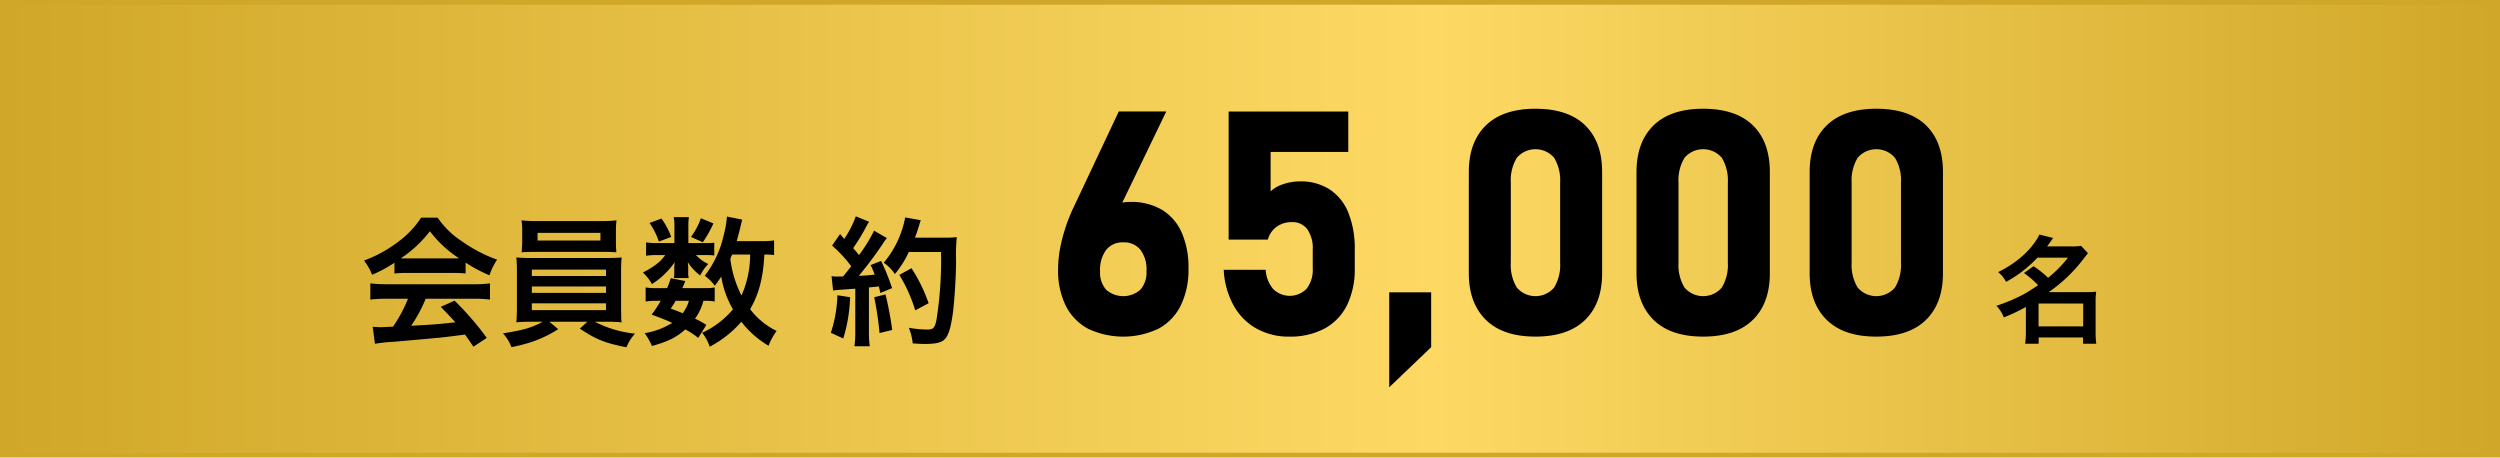 <svg xmlns="http://www.w3.org/2000/svg" xmlns:xlink="http://www.w3.org/1999/xlink" width="589.782" height="107.936" viewBox="0 0 589.782 107.936"><defs><style>.a{stroke:#d0a728;stroke-miterlimit:10;stroke-width:1.123px;fill:url(#a);}.b{fill:url(#b);}.c{fill:url(#c);}.d{fill:url(#d);}.e{fill:url(#e);}.f{fill:url(#f);}.g{fill:url(#g);}</style><linearGradient id="a" x1="0.561" y1="53.968" x2="589.221" y2="53.968" gradientUnits="userSpaceOnUse"><stop offset="0" stop-color="#d0a728"/><stop offset="0.574" stop-color="#fdd964"/><stop offset="1" stop-color="#d0a728"/></linearGradient><linearGradient id="b" x1="246.958" y1="64.427" x2="284.6" y2="42.695" gradientUnits="userSpaceOnUse"><stop offset="0.574"/><stop offset="0.741"/></linearGradient><linearGradient id="c" x1="284.834" y1="61.338" x2="324.938" y2="38.184" xlink:href="#b"/><linearGradient id="d" x1="322.88" y1="82.968" x2="340.012" y2="73.076" xlink:href="#b"/><linearGradient id="e" x1="382.704" y1="63.556" x2="420.924" y2="41.49" xlink:href="#b"/><linearGradient id="f" x1="343.143" y1="63.556" x2="381.364" y2="41.49" xlink:href="#b"/><linearGradient id="g" x1="423.55" y1="63.556" x2="461.771" y2="41.49" xlink:href="#b"/></defs><rect class="a" x="0.561" y="0.561" width="588.659" height="106.813"/><path d="M93.057,61.985a31.044,31.044,0,0,1-5.264,2.83,15.35,15.35,0,0,0-1.909-3.357,30.7,30.7,0,0,0,8.259-4.573,21.66,21.66,0,0,0,5.2-5.529h3.916a19.967,19.967,0,0,0,5.56,5.463,34.812,34.812,0,0,0,8.458,4.442,14.627,14.627,0,0,0-1.81,3.685,34.979,34.979,0,0,1-5.627-2.994v2.567a24.933,24.933,0,0,0-2.962-.132H95.887a26.25,26.25,0,0,0-2.83.132Zm-1.81,8.489a30.727,30.727,0,0,0-3.882.2V66.855a32.244,32.244,0,0,0,3.882.2h20.5a30.915,30.915,0,0,0,3.85-.2v3.817a30.534,30.534,0,0,0-3.85-.2H100.428a35.674,35.674,0,0,1-3.423,6.384c5.825-.329,5.825-.329,10.432-.822-1.053-1.152-1.613-1.745-3.456-3.653l3.258-1.448a67.3,67.3,0,0,1,7.6,8.786l-3.159,2.073c-1.085-1.613-1.415-2.073-1.974-2.863-2.731.362-4.706.592-5.923.724-3.257.3-9.773.889-11.089.987a39.028,39.028,0,0,0-4.244.461l-.527-4.014c.888.065,1.448.1,1.908.1.23,0,1.218-.033,2.9-.132a33.972,33.972,0,0,0,3.521-6.581Zm15.6-9.509c.527,0,.823,0,1.448-.033a26.826,26.826,0,0,1-6.877-6.383,28.1,28.1,0,0,1-6.844,6.383c.559.033.756.033,1.349.033Z"/><path d="M125.466,75.9a36.491,36.491,0,0,0-3.653.132c.066-.823.132-1.81.132-3.456V64.256a32.459,32.459,0,0,0-.132-3.521c.988.1,2.106.131,3.653.131h17.505c1.613,0,2.534-.033,3.686-.131a29.49,29.49,0,0,0-.132,3.521V72.58c0,1.284.033,2.008.033,2.139a5.768,5.768,0,0,0,.1,1.317,36.8,36.8,0,0,0-3.686-.132h-2.632a26.1,26.1,0,0,0,9.477,2.8,10.994,10.994,0,0,0-2.04,3.225c-5.1-1.02-7.174-1.843-10.991-4.41l1.777-1.612h-8.95l2.073,1.744a28.623,28.623,0,0,1-5.989,2.928,38.783,38.783,0,0,1-5.035,1.316,10.621,10.621,0,0,0-2.006-3.257c4.7-.724,6.975-1.382,9.344-2.731Zm19.841-18.855c0,.987.034,1.712.1,2.468-.987-.066-2.105-.1-3.553-.1h-15.17c-1.48,0-2.632.032-3.619.1.066-.823.131-1.579.131-2.468V54.515a16.461,16.461,0,0,0-.164-2.533,29.275,29.275,0,0,0,3.751.164h14.939a28.712,28.712,0,0,0,3.718-.164,20.12,20.12,0,0,0-.132,2.533Zm-19.841,8.062h17.505V63.6H125.466Zm0,3.982h17.505V67.579H125.466Zm0,4.08h17.505V71.56H125.466Zm1.349-18.23v1.81h14.84v-1.81Z"/><path d="M166.4,57.345a14.967,14.967,0,0,0,2.106-.1v3.028a15.8,15.8,0,0,0-2.106-.1h-2.2a8.894,8.894,0,0,0,2.895,2.106,10.561,10.561,0,0,0-1.908,2.7,11.912,11.912,0,0,1-2.929-3.126c.066.691.1,1.086.1,1.35v1.184a4.864,4.864,0,0,0,.132,1.217h-3.521a6.125,6.125,0,0,0,.1-1.085V63.268c0-.3.032-.822.1-1.415a18.7,18.7,0,0,1-5.363,5.167,11.217,11.217,0,0,0-2.14-2.732c2.633-1.349,4.179-2.533,5.265-4.113h-1.776a15.441,15.441,0,0,0-2.732.165V57.181a15.641,15.641,0,0,0,2.764.164h3.916V53.462a10.5,10.5,0,0,0-.164-2.237h3.586a12.888,12.888,0,0,0-.132,2.172v3.948Zm-1.678,22.376a17.48,17.48,0,0,0-3.06-2.007c-2.073,1.875-4.015,2.83-7.864,3.915a14.4,14.4,0,0,0-1.712-3.027,17.974,17.974,0,0,0,6.515-2.435c-1.644-.724-2.533-1.086-4.87-1.941a27.443,27.443,0,0,0,2.139-3.258h-.954a14.169,14.169,0,0,0-2.6.164V67.809a13.652,13.652,0,0,0,2.6.165h2.468a23.845,23.845,0,0,0,.856-2.337l3.422.658c-.3.823-.428,1.053-.691,1.679h5.2a11.6,11.6,0,0,0,2.435-.165v3.323a13.063,13.063,0,0,0-2.666-.164,12.221,12.221,0,0,1-1.974,4.212,16.977,16.977,0,0,1,2.665,1.481Zm-8.687-28.167a16.424,16.424,0,0,1,2.3,4.344l-2.9,1.085a17.045,17.045,0,0,0-2.2-4.376Zm3.356,19.414c-.46.79-.559.954-1.151,1.843,1.382.494,1.809.658,2.8,1.085a8.494,8.494,0,0,0,1.48-2.928Zm8.917-18.262a28.362,28.362,0,0,1-2.5,4.442l-2.8-1.25a16.252,16.252,0,0,0,2.336-4.41Zm14.314,7.469a16.958,16.958,0,0,0-2.3-.131c-.263,5.462-1.284,9.312-3.356,12.9a17.481,17.481,0,0,0,6.252,5.133,15.133,15.133,0,0,0-1.909,3.489,22.524,22.524,0,0,1-6.416-5.66,25.53,25.53,0,0,1-7.47,5.89A10.17,10.17,0,0,0,165.64,78.5a20.216,20.216,0,0,0,2.6-1.414,20.434,20.434,0,0,0,4.672-4.114,22.48,22.48,0,0,1-2.764-7.733c-.592.922-.822,1.251-1.513,2.173a11.543,11.543,0,0,0-2.369-2.37,24.171,24.171,0,0,0,4.442-9.477,23.907,23.907,0,0,0,.79-4.475l3.619.725c-.132.394-.2.69-.46,1.809-.2.855-.494,1.975-.856,3.258h5.726a17.855,17.855,0,0,0,3.092-.165Zm-9.9-.131c-.263.592-.263.592-.428,1.019a25.9,25.9,0,0,0,2.633,8.655,23.846,23.846,0,0,0,2.04-9.674Z"/><path d="M200.548,70.112a36.54,36.54,0,0,1-1.612,9.741l-2.928-1.35a30.9,30.9,0,0,0,1.546-8.851Zm-4.376-4.968a8.643,8.643,0,0,0,1.415.1c.23,0,.56,0,1.316-.032,1.119-1.382,1.25-1.547,1.909-2.4a30.5,30.5,0,0,0-4.508-4.87l1.875-2.731c.461.559.658.756.988,1.151a24.085,24.085,0,0,0,2.731-5.33l3.126,1.283c-.2.3-.329.526-.692,1.185a44.3,44.3,0,0,1-3.059,5.034c.559.658.921,1.053,1.381,1.645a37.466,37.466,0,0,0,3.554-5.758l3.028,1.744a13.636,13.636,0,0,0-1.087,1.513,85.78,85.78,0,0,1-5.56,7.4c1.941-.1,2.073-.1,3.751-.3a18.049,18.049,0,0,0-.955-2.238l2.469-.987a49.558,49.558,0,0,1,2.6,6.417l-2.764,1.152c-.165-.758-.23-1.021-.362-1.547-.987.1-1.744.2-2.336.23V78.174a24.292,24.292,0,0,0,.2,3.521h-3.619a24.292,24.292,0,0,0,.2-3.521V68.105c-1.415.1-2.435.165-3.093.231a19.377,19.377,0,0,0-2.139.2Zm12.735,4.31a81.6,81.6,0,0,1,1.579,8.391l-2.995.724a76.984,76.984,0,0,0-1.25-8.457Zm5.495-10a22.957,22.957,0,0,1-3.291,5.2,9.593,9.593,0,0,0-2.632-2.665,23.3,23.3,0,0,0,5.067-10.694l3.686.658A11.163,11.163,0,0,0,216.8,53.3c-.427,1.349-.559,1.744-.953,2.764h7.173a17.979,17.979,0,0,0,2.7-.132,41.744,41.744,0,0,0-.164,5.726c-.033,3.751-.395,9.476-.758,12.175-.526,3.784-1.118,5.594-2.2,6.449-.757.593-2.073.856-4.212.856-.855,0-1.875-.033-3.06-.132a13.445,13.445,0,0,0-.921-3.685,25.6,25.6,0,0,0,4.311.428c1.48,0,1.842-.395,2.237-2.436A91.2,91.2,0,0,0,222,59.451Zm1.513,13.755a36.2,36.2,0,0,0-3.751-8.359l2.863-1.579a37.72,37.72,0,0,1,4.047,8.259Z"/><path class="b" d="M256.684,77.546a12.371,12.371,0,0,1-5.259-5.422,18.768,18.768,0,0,1-1.808-8.585V63.5a27.934,27.934,0,0,1,.705-6.037,40.319,40.319,0,0,1,2.007-6.4q.216-.543.451-1.085t.488-1.048l10.664-22.628h11.206L262.486,52.514l-2.494-1.3a6.332,6.332,0,0,1,2.639-2.638,8.363,8.363,0,0,1,4.048-.94,14.145,14.145,0,0,1,7.41,1.843,11.768,11.768,0,0,1,4.682,5.368,20.33,20.33,0,0,1,1.608,8.477v.036a19.208,19.208,0,0,1-1.807,8.675,12.42,12.42,0,0,1-5.26,5.5,19.408,19.408,0,0,1-16.628.018Zm12.363-9.218a6.16,6.16,0,0,0,1.428-4.356v-.036a7.742,7.742,0,0,0-1.428-5.006,4.947,4.947,0,0,0-4.067-1.753,4.86,4.86,0,0,0-4.03,1.789,7.829,7.829,0,0,0-1.428,5.006v.037a6.088,6.088,0,0,0,1.428,4.337,6.127,6.127,0,0,0,8.1-.018Z"/><path class="c" d="M296.483,77.546a13.952,13.952,0,0,1-5.422-5.422,19.325,19.325,0,0,1-2.368-8.441v-.036h9.9v.036a7.556,7.556,0,0,0,1.771,4.5,5.545,5.545,0,0,0,7.9-.091,7.262,7.262,0,0,0,1.427-4.807v-4.41a7.772,7.772,0,0,0-1.282-4.79,4.269,4.269,0,0,0-3.6-1.681,6.029,6.029,0,0,0-3.632,1.085,5.564,5.564,0,0,0-2.079,3.036H289.85V26.307h28.23V35.85H299.754v9.29a7.8,7.8,0,0,1,3.055-1.717,12.336,12.336,0,0,1,3.849-.633,12.615,12.615,0,0,1,7,1.88,11.726,11.726,0,0,1,4.427,5.494,22.444,22.444,0,0,1,1.519,8.712v4.41A19.162,19.162,0,0,1,317.774,72a12.6,12.6,0,0,1-5.3,5.513,17.255,17.255,0,0,1-8.387,1.9A15.493,15.493,0,0,1,296.483,77.546Z"/><path class="d" d="M327.732,68.961h9.9V81.9l-9.9,9.47Z"/><path class="e" d="M390.086,75.449q-4.011-3.957-4.012-10.97V40.585q0-7.084,4.031-11.007T401.8,25.656q7.7,0,11.712,3.9t4.013,11.025V64.479q0,7.085-4.03,11.007T401.8,79.408Q394.1,79.408,390.086,75.449Zm16.122-7.627a10.289,10.289,0,0,0,1.41-5.874V43.115a10.3,10.3,0,0,0-1.41-5.874,5.783,5.783,0,0,0-8.82,0,10.3,10.3,0,0,0-1.409,5.874V61.948a10.289,10.289,0,0,0,1.409,5.874,5.781,5.781,0,0,0,8.82,0Z"/><path class="f" d="M350.526,75.449q-4.012-3.957-4.012-10.97V40.585q0-7.084,4.031-11.007t11.693-3.922q7.7,0,11.712,3.9t4.012,11.025V64.479q0,7.085-4.03,11.007t-11.694,3.922Q354.539,79.408,350.526,75.449Zm16.122-7.627a10.289,10.289,0,0,0,1.41-5.874V43.115a10.3,10.3,0,0,0-1.41-5.874,5.783,5.783,0,0,0-8.82,0,10.3,10.3,0,0,0-1.41,5.874V61.948a10.289,10.289,0,0,0,1.41,5.874,5.781,5.781,0,0,0,8.82,0Z"/><path class="g" d="M430.933,75.449q-4.013-3.957-4.012-10.97V40.585q0-7.084,4.031-11.007t11.693-3.922q7.7,0,11.712,3.9t4.012,11.025V64.479q0,7.085-4.029,11.007t-11.695,3.922Q434.946,79.408,430.933,75.449Zm16.122-7.627a10.289,10.289,0,0,0,1.41-5.874V43.115a10.3,10.3,0,0,0-1.41-5.874,5.783,5.783,0,0,0-8.82,0,10.3,10.3,0,0,0-1.41,5.874V61.948a10.289,10.289,0,0,0,1.41,5.874,5.781,5.781,0,0,0,8.82,0Z"/><path d="M479.742,62.794a23.918,23.918,0,0,1,3.427,2.743,28.472,28.472,0,0,0,4.69-4.744h-7.212a28.43,28.43,0,0,1-7.4,5.7,6.852,6.852,0,0,0-1.865-2.3c4.5-2.194,8.117-5.485,9.736-8.858l3.236.8c-.714,1.043-.96,1.371-1.426,2h5.622A15.007,15.007,0,0,0,490.958,58l1.618,1.728c-.328.411-.356.439-.987,1.261a36.528,36.528,0,0,1-8.255,7.926h8.886a16.777,16.777,0,0,0,2.3-.11,16.538,16.538,0,0,0-.138,2.524v7.048a18.507,18.507,0,0,0,.164,2.714h-3.126v-1.48H480.948v1.48h-3.181a20.552,20.552,0,0,0,.165-2.714V72.42a45.493,45.493,0,0,1-5.211,2.469,7.565,7.565,0,0,0-1.755-2.742,39.916,39.916,0,0,0,6.582-2.8c.877-.494,1.782-1.07,3.264-2.057a20.146,20.146,0,0,0-3.347-2.88ZM480.92,77h10.531V71.6H480.92Z"/></svg>